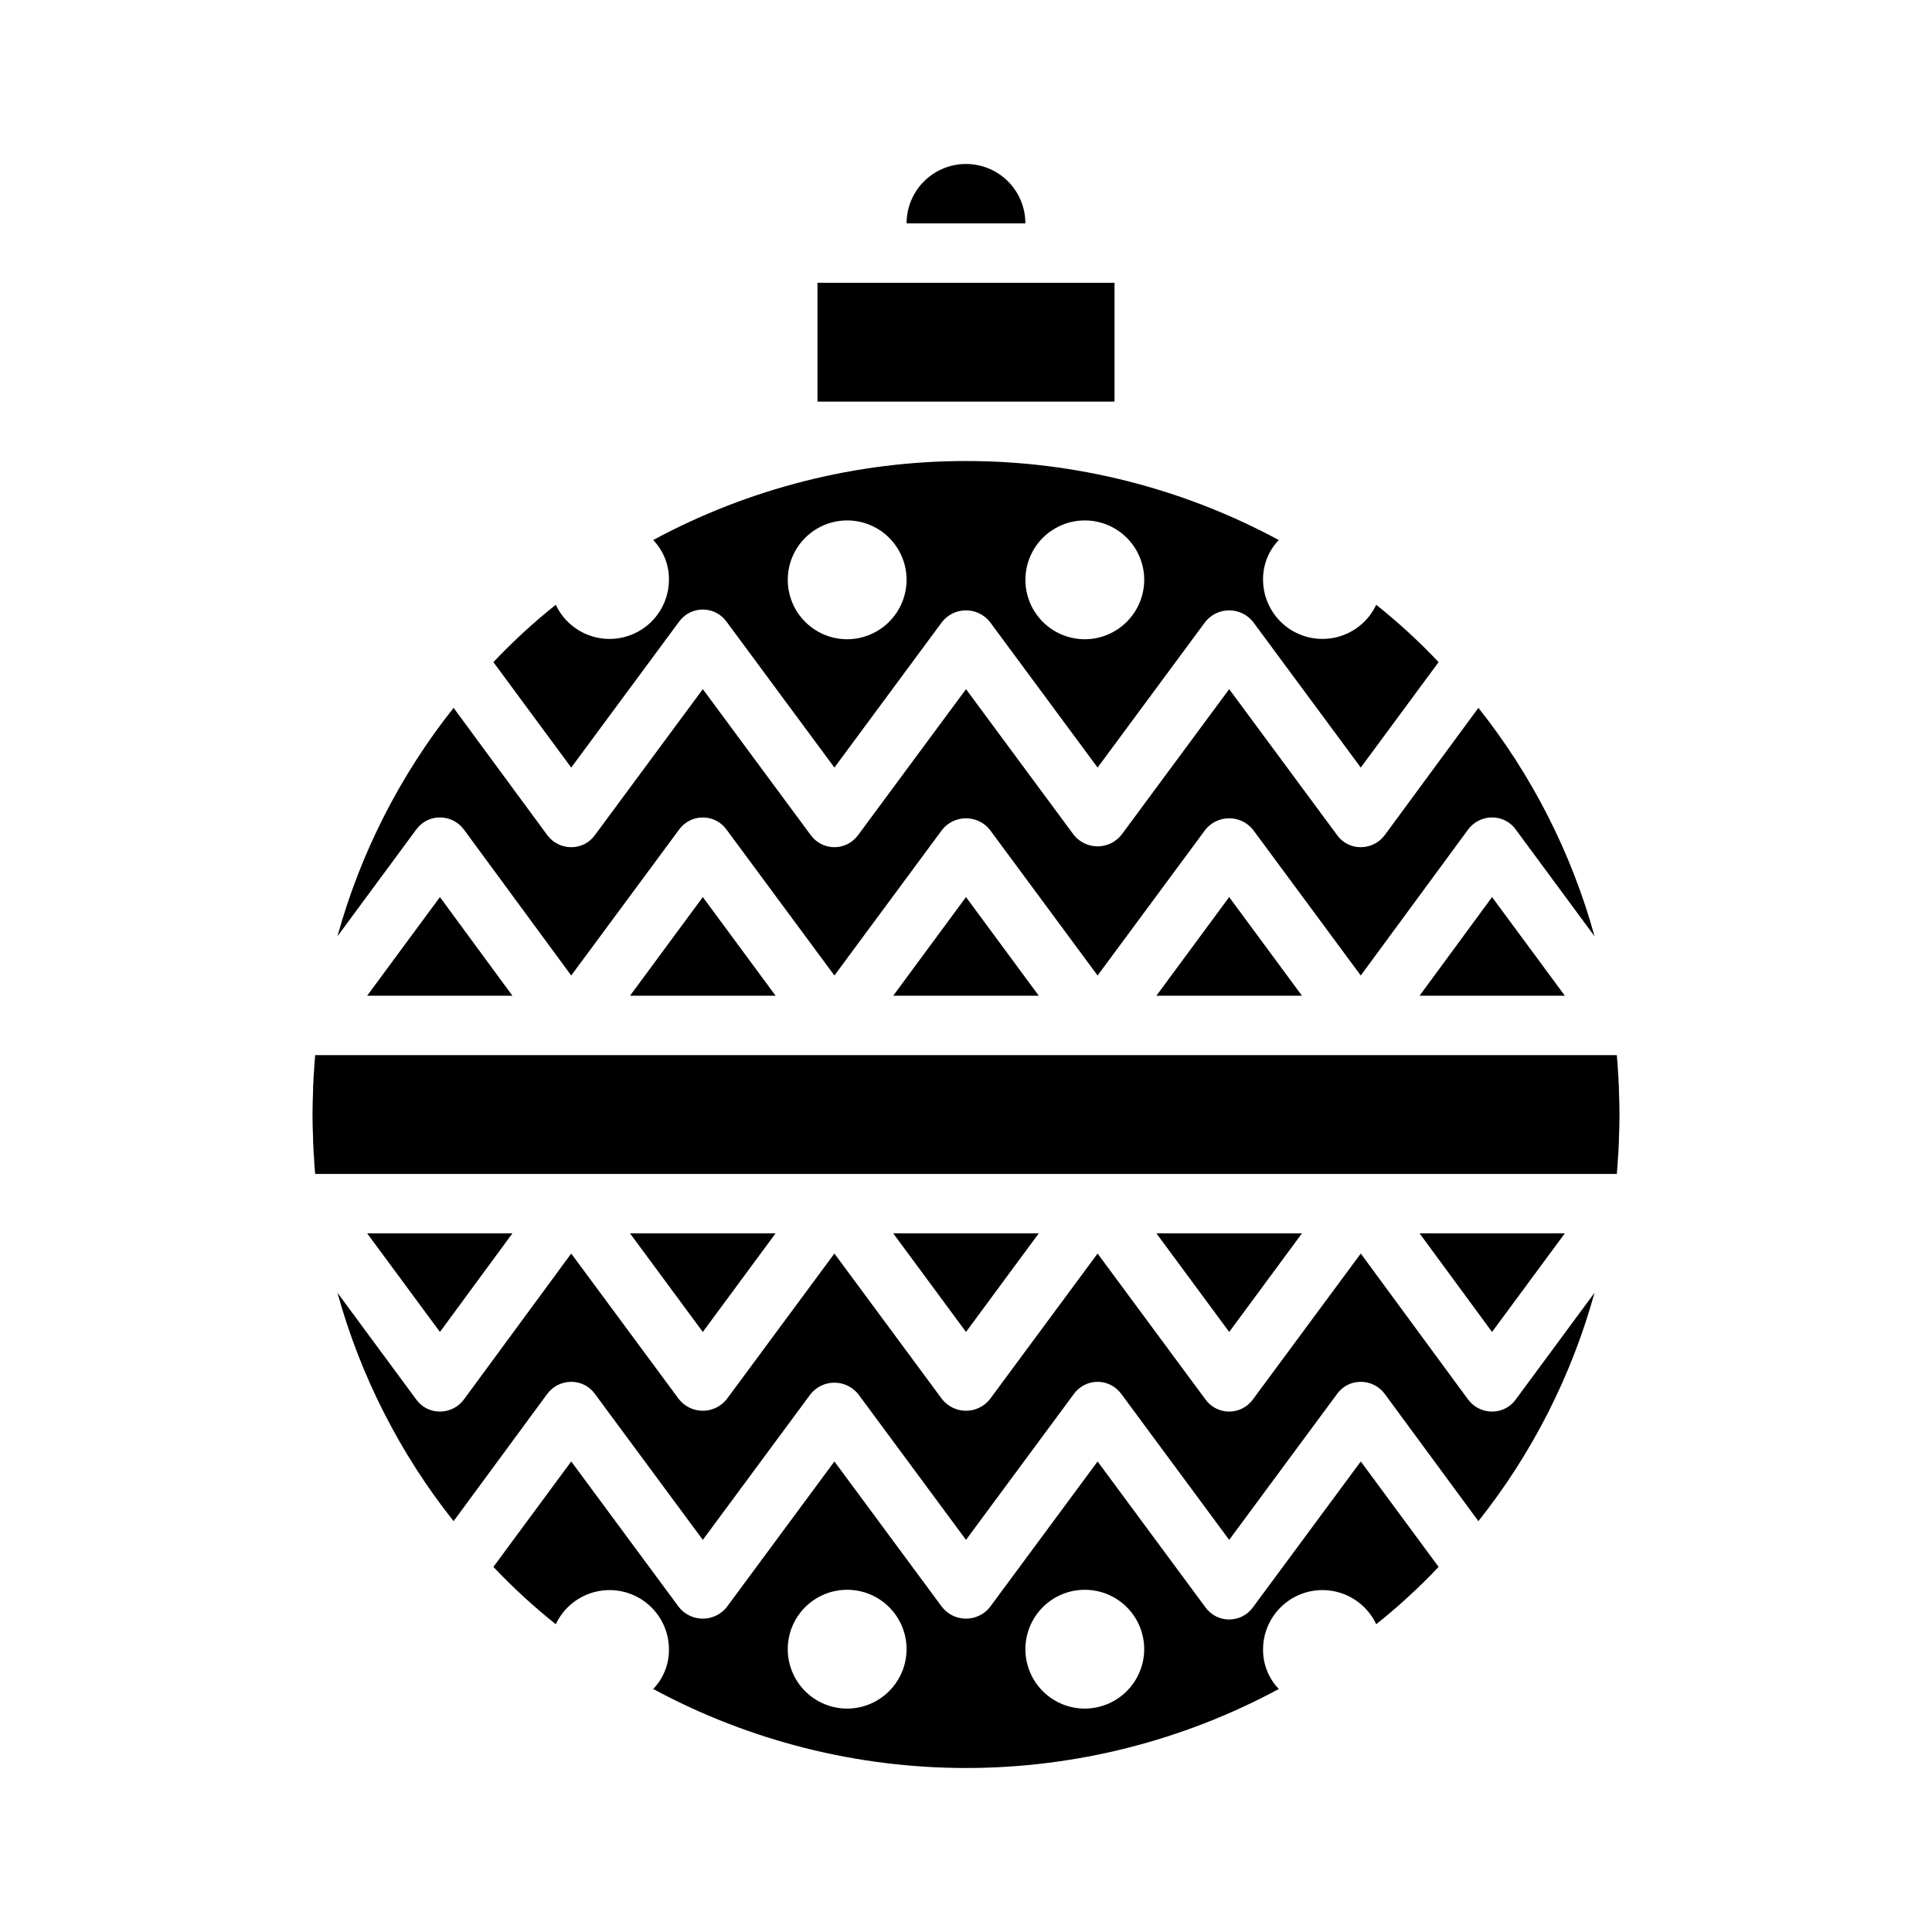 <?xml version="1.0" encoding="UTF-8"?>
<!-- Uploaded to: ICON Repo, www.svgrepo.com, Generator: ICON Repo Mixer Tools -->
<svg fill="#000000" width="800px" height="800px" version="1.1" viewBox="144 144 512 512" xmlns="http://www.w3.org/2000/svg">
 <g>
  <path d="m504.62 531.3-28.574 38.652c-1.457 2.027-3.801 3.231-6.297 3.231-2.5 0-4.844-1.203-6.301-3.231l-28.574-38.652-28.574 38.652c-1.535 1.902-3.852 3.008-6.297 3.008-2.449 0-4.762-1.105-6.301-3.008l-28.574-38.652-28.574 38.652c-1.535 1.902-3.852 3.008-6.297 3.008-2.449 0-4.762-1.105-6.301-3.008l-28.574-38.652-20.625 27.945c5.144 5.449 10.672 10.523 16.531 15.191 2.043-4.34 5.953-7.516 10.621-8.621 4.672-1.105 9.59-0.023 13.363 2.945 3.769 2.965 5.984 7.492 6.008 12.289 0.051 3.93-1.449 7.719-4.172 10.551 25.469 13.742 53.953 20.938 82.895 20.938 28.938 0 57.422-7.195 82.891-20.938-2.723-2.832-4.219-6.621-4.172-10.551 0.027-4.797 2.238-9.324 6.012-12.289 3.769-2.969 8.691-4.051 13.359-2.945 4.668 1.105 8.578 4.281 10.621 8.621 5.863-4.668 11.387-9.742 16.531-15.191zm-136.11 65.496c-4.176 0-8.18-1.66-11.133-4.613s-4.613-6.957-4.613-11.133c0-4.176 1.66-8.18 4.613-11.133s6.957-4.609 11.133-4.609 8.18 1.656 11.133 4.609 4.609 6.957 4.609 11.133c-0.012 4.172-1.676 8.168-4.625 11.121-2.949 2.949-6.945 4.609-11.117 4.625zm62.977 0c-4.176 0-8.184-1.66-11.133-4.613-2.953-2.953-4.613-6.957-4.613-11.133 0-4.176 1.66-8.18 4.613-11.133 2.949-2.953 6.957-4.609 11.133-4.609s8.18 1.656 11.133 4.609c2.949 2.953 4.609 6.957 4.609 11.133-0.012 4.172-1.676 8.168-4.625 11.121-2.949 2.949-6.945 4.609-11.117 4.625z"/>
  <path d="m545.71 514.85 20.859-28.262c-6.09 22.043-16.555 42.633-30.781 60.535l-24.797-33.691c-1.484-2.035-3.856-3.234-6.375-3.227-2.5-0.023-4.856 1.184-6.297 3.227l-28.574 38.652-28.574-38.652h-0.004c-1.457-2.027-3.801-3.231-6.297-3.231s-4.84 1.203-6.297 3.231l-28.574 38.652-28.574-38.652h-0.004c-1.535-1.902-3.852-3.008-6.297-3.008s-4.762 1.105-6.297 3.008l-28.574 38.652-28.574-38.652h-0.004c-1.441-2.043-3.793-3.25-6.297-3.227-2.519-0.008-4.891 1.191-6.375 3.227l-24.797 33.691c-14.223-17.902-24.691-38.492-30.781-60.535l20.859 28.262h0.004c1.441 2.043 3.793 3.25 6.297 3.227 2.519 0.008 4.891-1.191 6.375-3.227l28.418-38.652 28.574 38.652c1.539 1.902 3.852 3.012 6.301 3.012 2.445 0 4.762-1.109 6.297-3.012l28.574-38.652 28.574 38.652c1.539 1.902 3.852 3.012 6.301 3.012 2.445 0 4.762-1.109 6.297-3.012l28.574-38.652 28.574 38.652c1.457 2.027 3.801 3.231 6.301 3.231 2.496 0 4.84-1.203 6.297-3.231l28.574-38.652 28.418 38.652c1.488 2.035 3.859 3.234 6.375 3.227 2.504 0.023 4.859-1.184 6.301-3.227z"/>
  <path d="m241.3 470.85h38.496l-19.207 26.133z"/>
  <path d="m310.96 470.85h38.574l-19.285 26.133z"/>
  <path d="m380.71 470.85h38.574l-19.285 26.133z"/>
  <path d="m450.46 470.85h38.574l-19.285 26.133z"/>
  <path d="m520.2 470.85h38.496l-19.289 26.133z"/>
  <path d="m415.74 203.2h-31.488c0-5.625 3-10.824 7.871-13.637s10.875-2.812 15.746 0 7.871 8.012 7.871 13.637z"/>
  <path d="m360.64 218.94h78.719v31.488h-78.719z"/>
  <path d="m535.79 331.59-24.797 33.691c-1.484 2.035-3.856 3.234-6.375 3.231-2.5 0.023-4.856-1.184-6.297-3.231l-28.574-38.652-28.574 38.652h-0.004c-1.535 1.906-3.852 3.012-6.297 3.012-2.445 0-4.762-1.105-6.297-3.012l-28.574-38.648-28.574 38.652-0.004-0.004c-1.457 2.031-3.801 3.231-6.297 3.231s-4.84-1.199-6.297-3.231l-28.574-38.652-28.574 38.652h-0.004c-1.441 2.047-3.793 3.254-6.297 3.231-2.519 0.004-4.891-1.195-6.375-3.231l-24.797-33.691c-14.223 17.906-24.691 38.496-30.781 60.535l20.859-28.262 0.004 0.004c1.441-2.047 3.793-3.254 6.297-3.231 2.519-0.004 4.891 1.195 6.375 3.231l28.418 38.652 28.574-38.652c1.457-2.027 3.801-3.231 6.301-3.231 2.496 0 4.84 1.203 6.297 3.231l28.574 38.652 28.574-38.652c1.539-1.906 3.852-3.012 6.301-3.012 2.445 0 4.762 1.105 6.297 3.012l28.574 38.652 28.574-38.652c1.539-1.906 3.852-3.012 6.301-3.012 2.445 0 4.762 1.105 6.297 3.012l28.574 38.652 28.418-38.652c1.488-2.035 3.859-3.234 6.375-3.231 2.504-0.023 4.859 1.184 6.301 3.231l20.859 28.258c-6.09-22.039-16.555-42.629-30.781-60.535zm3.621 50.145-19.207 26.137h38.496zm-69.668 0-19.285 26.137h38.574zm-69.746 0-19.285 26.137h38.574zm-69.746 0-19.285 26.137h38.574zm-69.668 0-19.285 26.137h38.496zm312.44 51.09h0.004c0.012-0.684-0.016-1.367-0.082-2.047 0-0.867-0.078-1.812-0.156-2.754-0.078-1.418-0.156-2.914-0.316-4.41h-344.95c-0.156 1.496-0.234 2.992-0.316 4.41-0.078 0.945-0.156 1.891-0.156 2.754-0.066 0.68-0.09 1.363-0.078 2.047-0.078 2.203-0.156 4.41-0.156 6.535s0.078 4.328 0.156 6.535v-0.004c-0.012 0.684 0.012 1.367 0.078 2.047 0 0.867 0.078 1.812 0.156 2.754 0.078 1.418 0.156 2.914 0.316 4.41h344.95c0.156-1.496 0.234-2.992 0.316-4.41 0.078-0.945 0.156-1.891 0.156-2.754 0.066-0.68 0.094-1.363 0.082-2.047 0.078-2.203 0.156-4.41 0.156-6.535 0-2.121-0.078-4.328-0.156-6.531zm-64.312-128.55c-2.043 4.344-5.953 7.519-10.621 8.625-4.668 1.105-9.59 0.02-13.359-2.945-3.773-2.969-5.984-7.492-6.012-12.289-0.047-3.93 1.449-7.719 4.172-10.551-25.469-13.742-53.953-20.941-82.891-20.941-28.941 0-57.426 7.199-82.895 20.941 2.723 2.832 4.223 6.621 4.172 10.551-0.023 4.797-2.238 9.32-6.008 12.289-3.773 2.965-8.691 4.051-13.363 2.945-4.668-1.105-8.578-4.281-10.621-8.625-5.859 4.668-11.387 9.746-16.531 15.195l20.625 27.945 28.574-38.652c1.457-2.027 3.801-3.231 6.301-3.231 2.496 0 4.84 1.203 6.297 3.231l28.574 38.652 28.574-38.652c1.539-1.902 3.852-3.012 6.301-3.012 2.445 0 4.762 1.109 6.297 3.012l28.574 38.652 28.574-38.652c1.539-1.902 3.852-3.012 6.301-3.012 2.445 0 4.762 1.109 6.297 3.012l28.574 38.652 20.625-27.945c-5.144-5.449-10.668-10.527-16.531-15.195zm-140.2 9.133c-4.176 0-8.18-1.66-11.133-4.609-2.953-2.953-4.613-6.961-4.613-11.133 0-4.176 1.66-8.184 4.613-11.133 2.953-2.953 6.957-4.613 11.133-4.613s8.18 1.66 11.133 4.613c2.953 2.949 4.609 6.957 4.609 11.133-0.012 4.168-1.676 8.168-4.625 11.117-2.949 2.949-6.945 4.613-11.117 4.625zm62.977 0c-4.176 0-8.184-1.66-11.133-4.609-2.953-2.953-4.613-6.961-4.613-11.133 0-4.176 1.66-8.184 4.613-11.133 2.949-2.953 6.957-4.613 11.133-4.613s8.18 1.66 11.133 4.613c2.949 2.949 4.609 6.957 4.609 11.133-0.012 4.168-1.676 8.168-4.625 11.117s-6.945 4.613-11.117 4.625z"/>
 </g>
</svg>